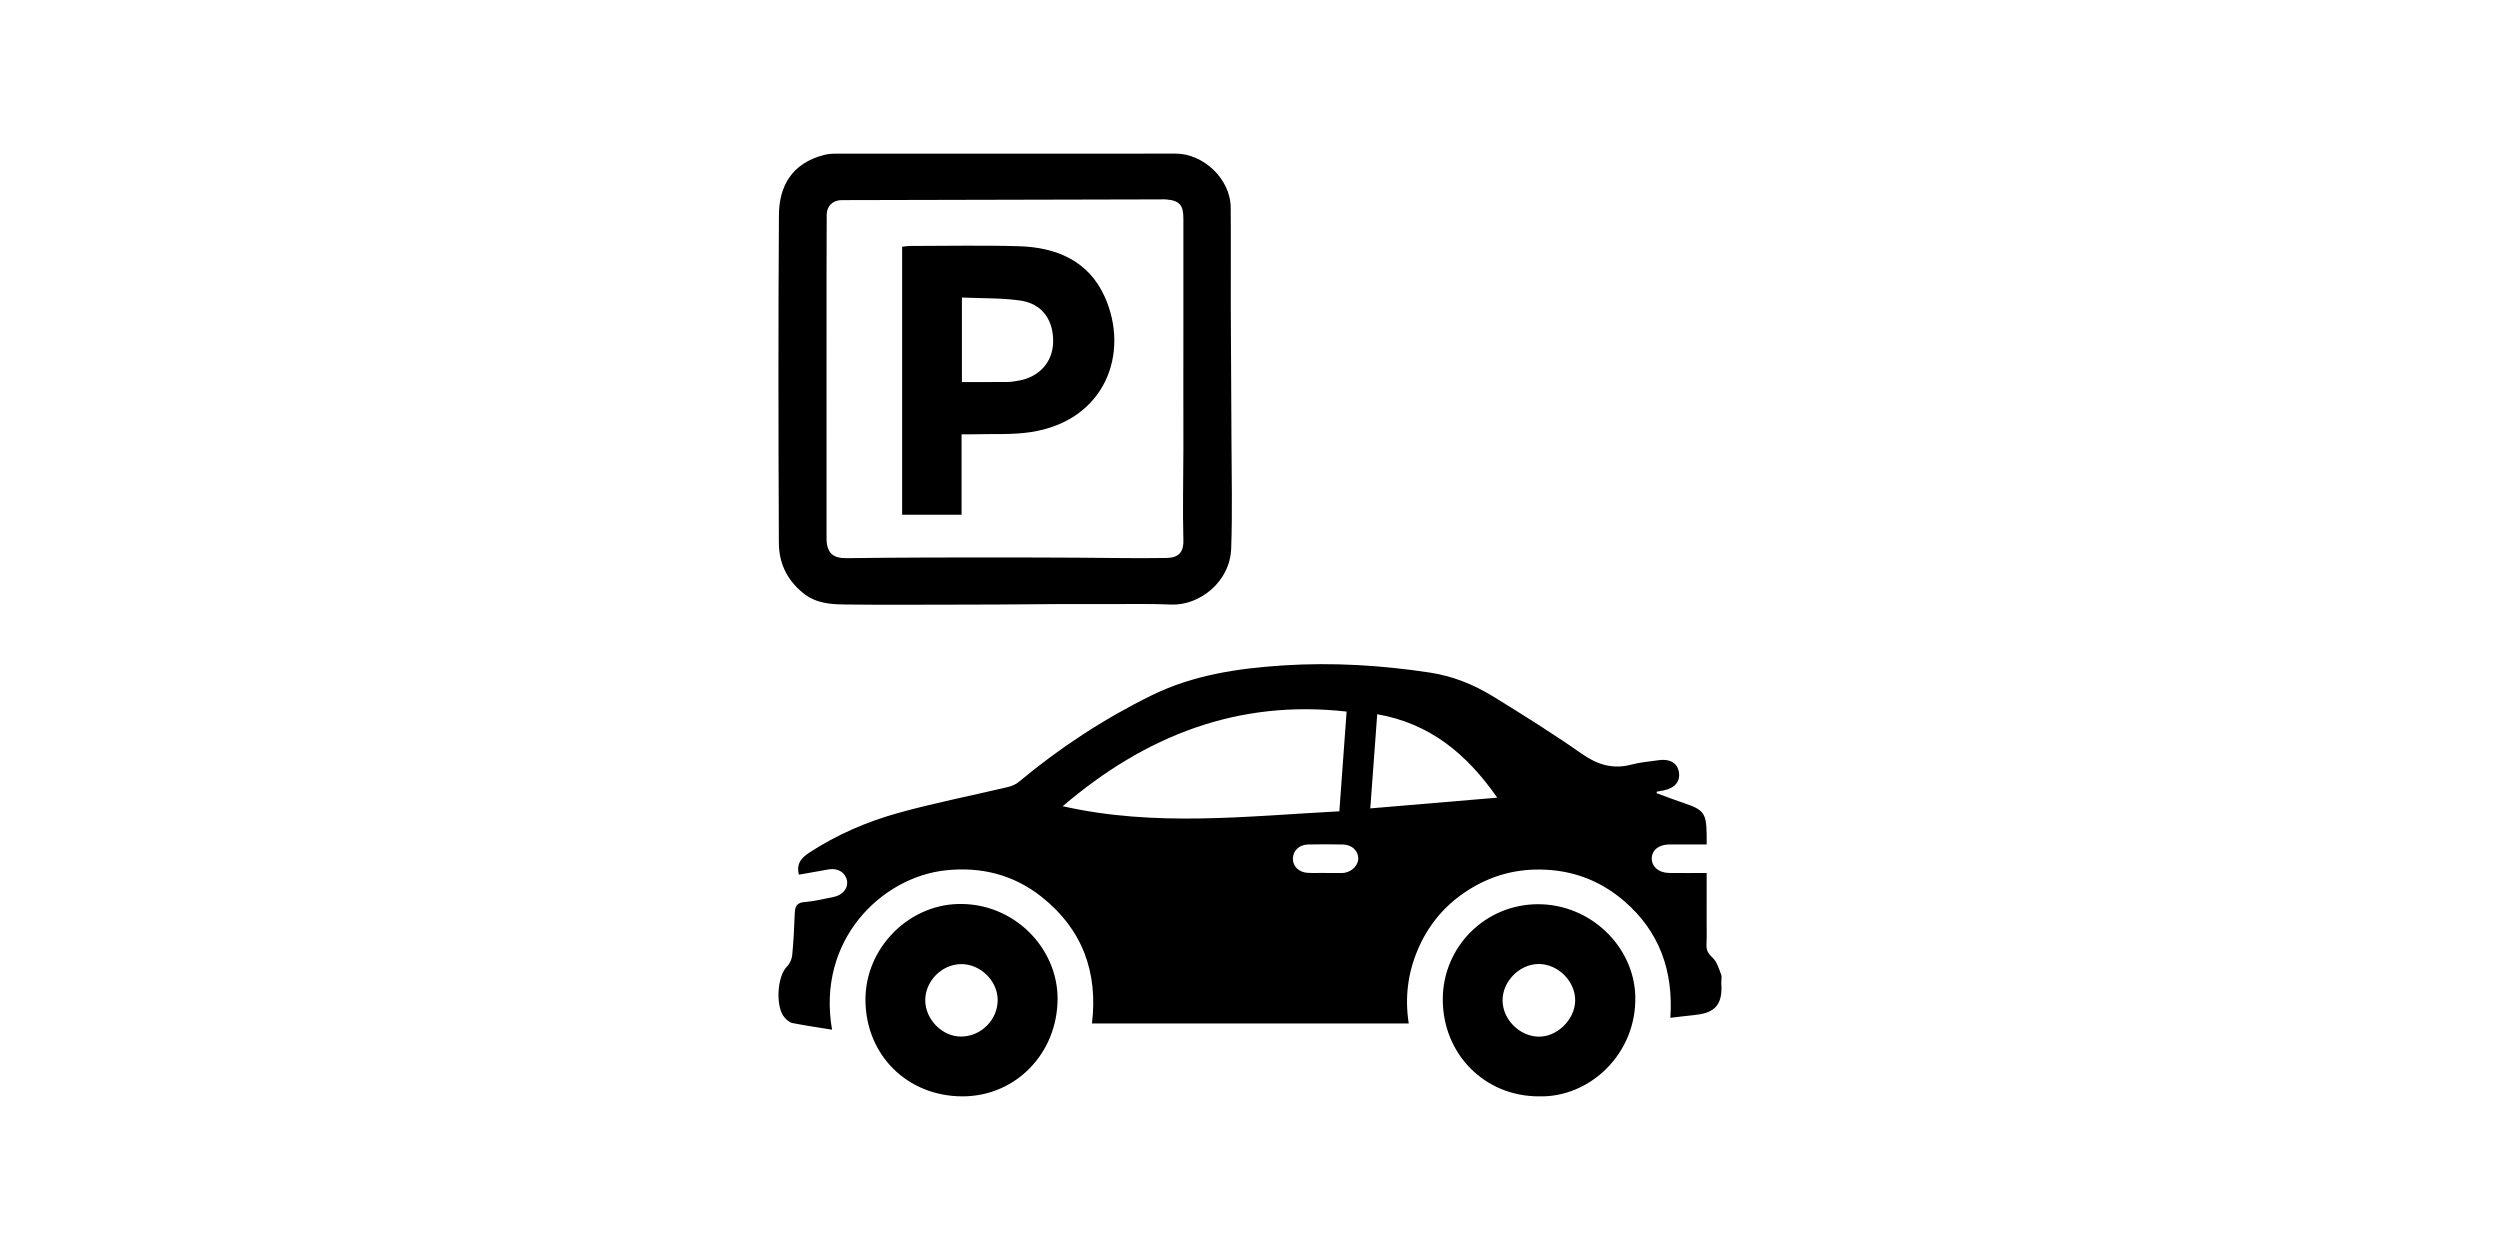 <?xml version="1.0" standalone="no"?><!DOCTYPE svg PUBLIC "-//W3C//DTD SVG 1.1//EN" "http://www.w3.org/Graphics/SVG/1.1/DTD/svg11.dtd"><svg class="icon" height="512" viewBox="0 0 1024 1024" version="1.1" xmlns="http://www.w3.org/2000/svg"><path d="M845.051 649.769c7.391 2.698 14.724 5.56 22.18 8.056 16.552 5.545 18.561 8.168 18.875 25.789 0.047 2.442 0.007 4.884 0.007 8.171-10.617 0-20.587-0.04-30.558 0.011-8.507 0.043-14.125 4.407-14.417 11.065-0.307 6.918 5.61 12.167 14.186 12.275 9.967 0.13 19.933 0.029 30.764 0.029 0 13.644 0.007 26.371-0.004 39.101-0.007 6.528 0.159 13.059-0.126 19.572-0.202 4.544 1.279 7.315 4.855 10.581 3.605 3.295 5.249 8.959 7.12 13.832 0.838 2.186-0.014 4.974 0.17 7.471 1.467 20.154-8.085 24.474-23.257 25.952-5.942 0.578-11.856 1.355-18.481 2.121 2.561-38.371-8.876-70.695-37.869-95.657-21.216-18.264-46.109-26.663-74.127-25.742-20.855 0.683-39.795 7.279-56.907 18.962-17.405 11.878-30.11 27.707-38.263 47.211-7.994 19.124-10.425 38.942-7.153 59.883-86.76 0-172.74 0-259.507 0 5.065-42.139-7.933-77.313-41.193-103.713-23.015-18.268-49.895-24.955-79.058-21.722-52.185 5.784-105.483 57.138-92.659 130.521-11.17-1.821-21.909-3.388-32.559-5.462-2.225-0.433-4.4-2.431-6.08-4.205-7.893-8.334-6.524-33.928 1.6-41.958 2.334-2.305 4.068-6.109 4.386-9.389 1.123-11.477 1.651-23.015 2.099-34.542 0.217-5.527 1.698-8.554 8.114-9.031 7.944-0.589 15.779-2.633 23.643-4.151 7.575-1.459 12.279-7.369 10.971-13.594-1.394-6.593-7.489-10.288-14.963-8.995-8.132 1.409-16.256 2.883-24.37 4.328-1.954-7.651 0.419-12.781 8.348-17.965 22.813-14.919 47.713-25.612 73.766-32.805 29.355-8.106 59.316-13.977 88.971-21.006 3.211-0.759 6.604-2.193 9.107-4.277 33.44-27.884 69.558-51.564 108.659-70.789 34.206-16.816 70.927-22.216 108.319-24.608 40.199-2.568 80.189-0.126 119.987 5.932 18.611 2.832 35.763 9.833 51.593 19.561 24.525 15.071 48.974 30.366 72.531 46.882 12.983 9.1 25.677 12.965 41.055 8.804 6.968-1.886 14.32-2.344 21.494-3.468 9.28-1.452 15.577 1.972 16.982 9.255 1.517 7.89-3.06 13.579-12.456 15.461-1.839 0.368-3.688 0.668-5.527 0.997C845.213 648.935 845.13 649.35 845.051 649.769zM591.147 582.925c-89.31-10.046-164.818 19.717-232.58 77.516 75.847 17.192 150.985 8.128 226.63 4.18C587.216 636.895 589.178 609.957 591.147 582.925zM616.221 585.1c-1.893 25.688-3.779 51.264-5.682 77.129 34.925-2.948 68.907-5.816 104.006-8.782C689.64 617.673 659.407 592.628 616.221 585.1zM573.475 715.075c0 0.022 0 0.04 0 0.065 4.754 0 9.512 0.004 14.269-0.004 0.499 0 1.001-0.033 1.496-0.112 6.831-1.077 11.943-6.766 11.412-12.69-0.527-5.968-5.625-10.404-12.56-10.519-9.512-0.159-19.034-0.26-28.538-0.014-7.301 0.188-12.239 5.039-12.412 11.473-0.17 6.333 4.776 11.329 12.066 11.751C563.952 715.303 568.717 715.075 573.475 715.075zM311.027 125.868c46.698 0 93.396 0.076 140.087-0.033 22.31-0.054 44.812 20.446 45.062 43.971 0.285 27.043-0.007 54.093 0.083 81.139 0.123 36.074 0.437 72.148 0.549 108.221 0.094 30.059 0.845 60.147-0.224 90.17-0.99 27.772-26.461 46.871-49.035 45.903-17.015-0.73-34.083-0.332-51.12-0.383-13.767-0.043-27.53-0.058-41.301 0.004-17.286 0.079-34.575 0.271-51.867 0.372-11.271 0.069-22.545 0.087-33.82 0.09-29.561 0.011-59.118 0.253-88.675-0.116-12.275-0.152-24.243-0.748-34.968-9.475-13.38-10.888-19.67-24.731-19.746-40.9-0.405-89.625-0.549-179.256 0.051-268.877 0.155-23.134 10.328-42.092 36.767-48.963 2.847-0.741 5.877-1.077 8.825-1.08C218.137 125.847 264.582 125.868 311.027 125.868zM177.208 163.94c-7.048 0.076-11.885 4.992-11.979 11.755-0.256 18.033-0.072 248.637-0.126 266.67-0.079 26.031 0-26.031 0 0 0.123 0 0.004-134.48 0.126-134.484 0 8.269-0.155 126.211-0.126 134.484 0.029 8.262 0.004-8.265 0 0-0.004 11.769 0.076-11.769 0 0-0.108 16.531-0.863-16.48 0 0 0.582 11.054 5.653 15.021 16.39 14.89 22.524-0.278 45.058-0.462 67.589-0.531 29.29-0.087 58.59-0.036 87.883-0.014 11.516 0.007 23.037 0.09 34.553 0.152 24.037 0.13 48.085 0.632 72.115 0.22 9.27-0.159 14.085-4.125 13.792-14.522-0.69-24.774-0.022-49.573 0-74.362 0.033-35.81-0.119-71.617 0-107.427 0.09-27.288-0.094-54.573 0-81.861 0.04-11.003-3.269-14.695-14.284-15.541-1.496-0.116-3.009-0.047-4.516-0.029M748.573 898.139c-44.4-0.004-78.697-34.679-78.646-79.521 0.047-43.104 34.878-77.87 78.036-77.884 42.974-0.014 78.386 34.445 79.654 75.009C829.084 863.008 790.351 899.353 748.573 898.139zM778.387 819.792c0.264-15.66-13.749-29.907-29.582-30.084-15.678-0.173-29.922 14.002-29.904 29.748 0.018 15.45 13.597 29.3 29.17 29.766C763.431 849.682 778.127 835.416 778.387 819.792zM196.983 818.922c-0.061-42.038 34.788-77.136 75.428-78.354 46.102-1.387 82.201 36.049 81.959 77.92-0.253 44.466-34.333 79.625-77.783 79.647C231.189 898.164 197.044 864.193 196.983 818.922zM275.102 789.798c-15.649 0.235-29.185 13.987-29.138 29.608 0.047 15.931 14.182 30.041 29.803 29.748 16.205-0.307 29.597-13.919 29.535-30.019C305.237 803.388 291 789.556 275.102 789.798zM227.024 421.694c0-73.596 0-146.297 0-219.6 2.402-0.224 4.541-0.592 6.683-0.596 29.604-0.022 59.23-0.65 88.812 0.199 30.706 0.881 57.134 11.816 70.457 41.388 20.638 45.809 0.834 101.304-60.198 110.837-15.714 2.456-31.985 1.355-48.006 1.857-2.713 0.083-5.433 0.011-9.049 0.011 0 22.227 0 43.884 0 65.905C259.117 421.694 243.435 421.694 227.024 421.694zM275.998 312.967c13.048 0 25.302 0.072 37.555-0.054 2.98-0.029 5.975-0.592 8.934-1.102 16.718-2.883 27.754-15.064 28.235-31.089 0.553-18.25-8.847-31.88-26.588-34.47-15.692-2.287-31.789-1.77-48.132-2.511C275.998 267.541 275.998 289.75 275.998 312.967z" /></svg>